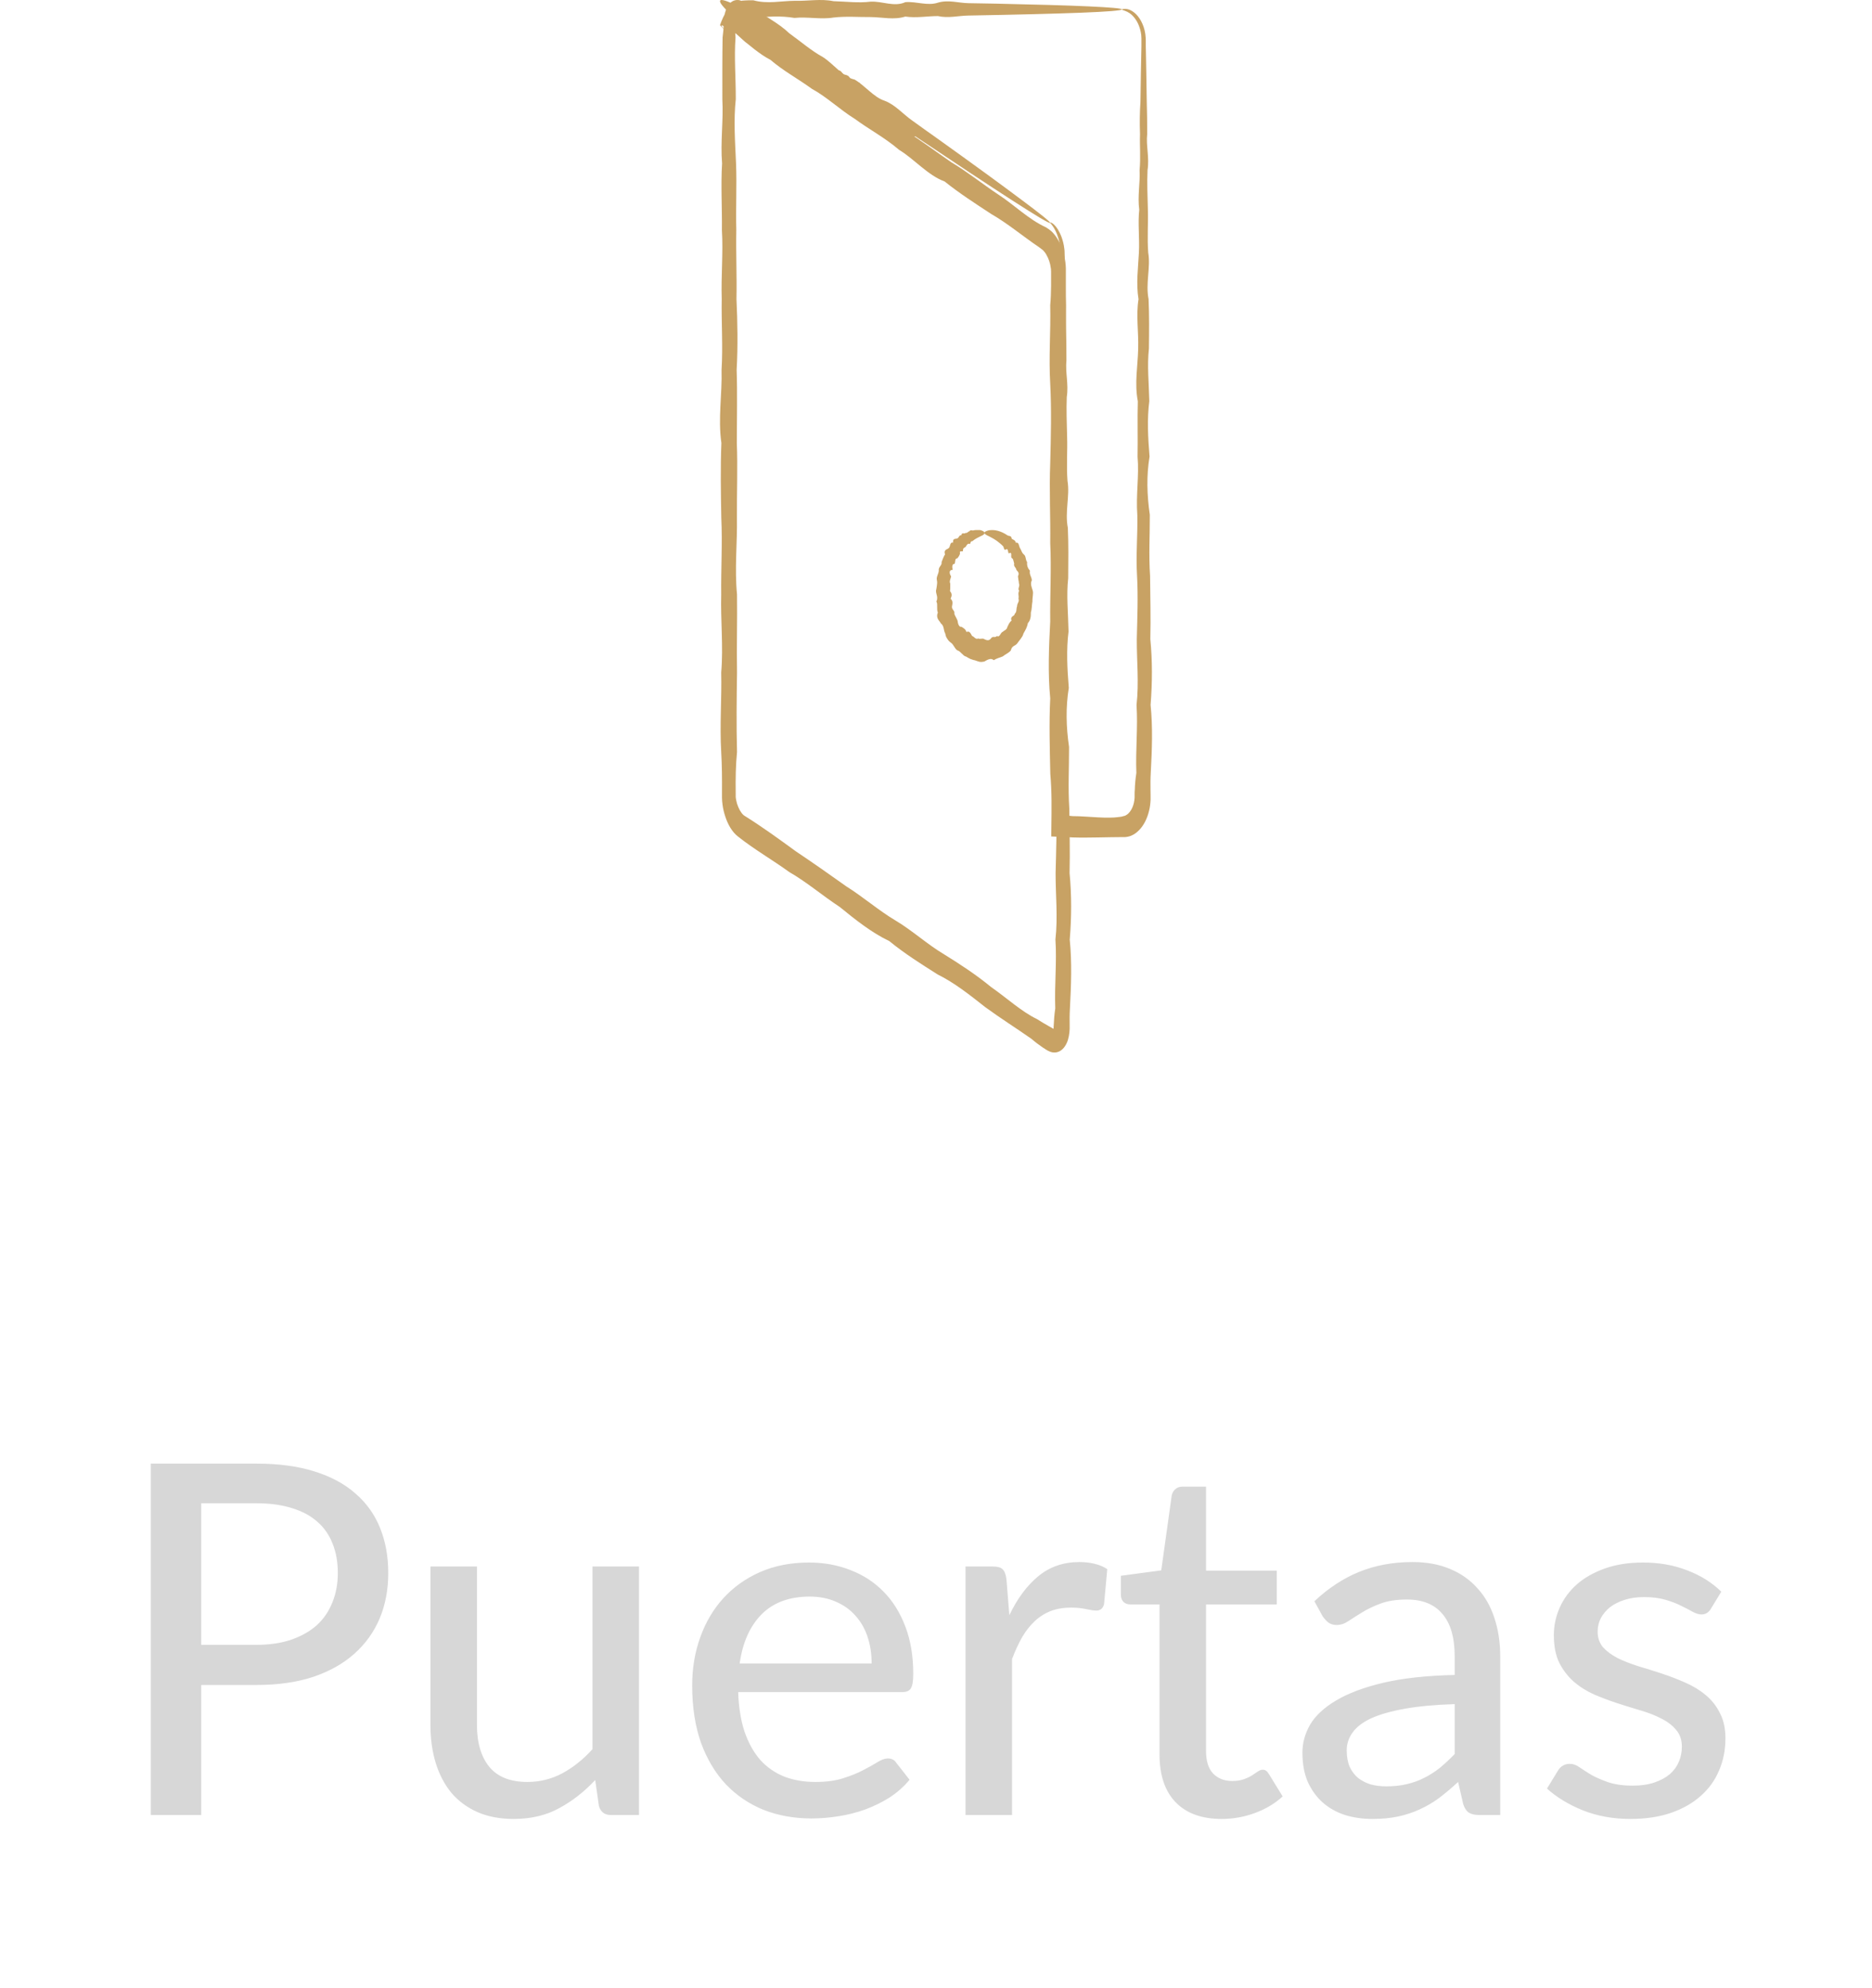 <svg width="65" height="69" viewBox="0 0 65 69" fill="none" xmlns="http://www.w3.org/2000/svg">
<path d="M6.987 58.486V63H5.236V50.803H8.9C9.676 50.803 10.35 50.893 10.923 51.075C11.501 51.256 11.977 51.514 12.351 51.848C12.73 52.177 13.014 52.576 13.201 53.047C13.388 53.511 13.481 54.03 13.481 54.602C13.481 55.174 13.382 55.699 13.184 56.175C12.985 56.645 12.694 57.053 12.308 57.398C11.923 57.744 11.444 58.013 10.872 58.206C10.305 58.393 9.648 58.486 8.9 58.486H6.987ZM6.987 57.093H8.9C9.359 57.093 9.764 57.033 10.115 56.914C10.472 56.789 10.77 56.619 11.008 56.404C11.246 56.183 11.424 55.919 11.543 55.614C11.668 55.307 11.73 54.97 11.73 54.602C11.73 54.222 11.671 53.885 11.552 53.59C11.438 53.29 11.263 53.035 11.025 52.825C10.792 52.616 10.498 52.457 10.141 52.349C9.789 52.236 9.376 52.179 8.9 52.179H6.987V57.093ZM16.561 54.373V59.872C16.561 60.495 16.706 60.983 16.995 61.334C17.284 61.68 17.723 61.852 18.312 61.852C18.743 61.852 19.145 61.753 19.519 61.555C19.899 61.351 20.25 61.071 20.573 60.714V54.373H22.188V63H21.219C20.992 63 20.851 62.892 20.794 62.677L20.667 61.785C20.293 62.187 19.876 62.513 19.417 62.762C18.964 63.011 18.437 63.136 17.836 63.136C17.36 63.136 16.941 63.057 16.578 62.898C16.221 62.739 15.921 62.518 15.677 62.235C15.439 61.946 15.258 61.603 15.133 61.206C15.008 60.804 14.946 60.359 14.946 59.872V54.373H16.561ZM28.089 54.236C28.61 54.236 29.092 54.324 29.534 54.5C29.976 54.67 30.358 54.919 30.681 55.248C31.004 55.577 31.256 55.982 31.438 56.464C31.619 56.94 31.71 57.486 31.71 58.104C31.71 58.353 31.681 58.52 31.625 58.605C31.574 58.691 31.475 58.733 31.327 58.733H25.632C25.649 59.26 25.723 59.719 25.853 60.11C25.989 60.501 26.171 60.827 26.397 61.087C26.63 61.343 26.907 61.535 27.23 61.666C27.553 61.79 27.913 61.852 28.31 61.852C28.684 61.852 29.004 61.81 29.27 61.725C29.542 61.64 29.775 61.547 29.967 61.444C30.166 61.343 30.333 61.249 30.469 61.164C30.605 61.079 30.724 61.036 30.826 61.036C30.962 61.036 31.061 61.087 31.123 61.19L31.582 61.776C31.384 62.014 31.154 62.218 30.894 62.388C30.633 62.552 30.353 62.691 30.052 62.804C29.752 62.912 29.44 62.992 29.117 63.042C28.8 63.093 28.485 63.119 28.174 63.119C27.579 63.119 27.026 63.02 26.516 62.822C26.012 62.617 25.576 62.323 25.207 61.938C24.839 61.547 24.55 61.065 24.34 60.492C24.136 59.914 24.034 59.252 24.034 58.504C24.034 57.903 24.128 57.345 24.315 56.829C24.502 56.308 24.768 55.857 25.114 55.477C25.465 55.092 25.89 54.789 26.389 54.568C26.893 54.347 27.46 54.236 28.089 54.236ZM28.114 55.418C27.406 55.418 26.848 55.625 26.44 56.038C26.038 56.447 25.785 57.013 25.683 57.739H30.265C30.265 57.398 30.217 57.087 30.12 56.803C30.024 56.52 29.882 56.276 29.695 56.072C29.514 55.868 29.29 55.71 29.024 55.596C28.758 55.477 28.454 55.418 28.114 55.418ZM33.525 63V54.373H34.452C34.627 54.373 34.746 54.404 34.809 54.466C34.877 54.528 34.922 54.642 34.945 54.806L35.047 56.064C35.319 55.492 35.653 55.041 36.05 54.712C36.447 54.384 36.922 54.219 37.478 54.219C37.665 54.219 37.84 54.239 38.005 54.279C38.175 54.319 38.322 54.381 38.447 54.466L38.336 55.673C38.302 55.826 38.212 55.903 38.064 55.903C37.985 55.903 37.866 55.886 37.707 55.852C37.554 55.818 37.384 55.8 37.197 55.8C36.931 55.8 36.693 55.84 36.483 55.919C36.279 55.999 36.095 56.115 35.931 56.268C35.767 56.421 35.619 56.608 35.489 56.829C35.364 57.05 35.248 57.302 35.14 57.586V63H33.525ZM42.42 63.136C41.729 63.136 41.196 62.943 40.822 62.558C40.448 62.173 40.261 61.617 40.261 60.892V55.69H39.25C39.154 55.69 39.074 55.662 39.012 55.605C38.95 55.543 38.918 55.455 38.918 55.342V54.696L40.321 54.508L40.686 51.899C40.709 51.808 40.752 51.737 40.814 51.687C40.876 51.63 40.958 51.602 41.06 51.602H41.876V54.517H44.333V55.69H41.876V60.782C41.876 61.127 41.959 61.388 42.123 61.563C42.293 61.733 42.514 61.819 42.786 61.819C42.939 61.819 43.072 61.799 43.185 61.759C43.299 61.719 43.395 61.674 43.474 61.623C43.554 61.572 43.622 61.527 43.678 61.487C43.741 61.447 43.794 61.428 43.84 61.428C43.891 61.428 43.931 61.439 43.959 61.462C43.993 61.484 44.027 61.524 44.061 61.581L44.537 62.354C44.265 62.603 43.942 62.796 43.568 62.932C43.2 63.068 42.817 63.136 42.42 63.136ZM51.377 63C51.218 63 51.096 62.974 51.011 62.923C50.926 62.873 50.858 62.773 50.807 62.626L50.629 61.852C50.408 62.056 50.19 62.241 49.974 62.405C49.759 62.564 49.532 62.697 49.294 62.804C49.062 62.912 48.813 62.994 48.546 63.051C48.28 63.108 47.983 63.136 47.654 63.136C47.314 63.136 46.996 63.091 46.702 63C46.407 62.904 46.149 62.759 45.928 62.566C45.713 62.374 45.54 62.136 45.41 61.852C45.285 61.563 45.223 61.224 45.223 60.833C45.223 60.492 45.313 60.167 45.495 59.855C45.682 59.543 45.982 59.266 46.396 59.022C46.815 58.773 47.359 58.569 48.028 58.41C48.702 58.251 49.529 58.161 50.51 58.138V57.492C50.51 56.84 50.368 56.35 50.085 56.022C49.807 55.687 49.396 55.52 48.852 55.52C48.484 55.52 48.175 55.568 47.926 55.664C47.682 55.755 47.47 55.857 47.288 55.971C47.113 56.078 46.957 56.177 46.821 56.268C46.685 56.359 46.549 56.404 46.413 56.404C46.3 56.404 46.203 56.376 46.124 56.319C46.05 56.257 45.985 56.186 45.928 56.106L45.639 55.58C46.121 55.126 46.639 54.786 47.195 54.559C47.756 54.333 48.373 54.219 49.048 54.219C49.535 54.219 49.969 54.299 50.348 54.458C50.728 54.616 51.045 54.84 51.3 55.129C51.561 55.412 51.757 55.755 51.887 56.157C52.023 56.56 52.091 57.005 52.091 57.492V63H51.377ZM48.138 62.005C48.393 62.005 48.629 61.98 48.844 61.929C49.065 61.878 49.269 61.804 49.456 61.708C49.648 61.612 49.83 61.495 50 61.359C50.17 61.218 50.34 61.059 50.51 60.883V59.15C49.83 59.172 49.252 59.226 48.776 59.311C48.3 59.396 47.912 59.507 47.611 59.642C47.317 59.779 47.101 59.943 46.965 60.136C46.829 60.322 46.761 60.529 46.761 60.756C46.761 60.977 46.795 61.167 46.863 61.325C46.937 61.484 47.036 61.614 47.161 61.717C47.285 61.813 47.43 61.886 47.594 61.938C47.764 61.983 47.946 62.005 48.138 62.005ZM59.41 55.834C59.33 55.971 59.22 56.038 59.078 56.038C58.987 56.038 58.886 56.007 58.772 55.945C58.664 55.883 58.534 55.815 58.381 55.741C58.228 55.662 58.044 55.591 57.829 55.529C57.619 55.466 57.37 55.435 57.081 55.435C56.837 55.435 56.616 55.466 56.418 55.529C56.219 55.591 56.049 55.676 55.908 55.783C55.772 55.891 55.664 56.019 55.585 56.166C55.511 56.308 55.474 56.464 55.474 56.633C55.474 56.849 55.536 57.03 55.661 57.178C55.791 57.319 55.959 57.444 56.163 57.551C56.372 57.654 56.61 57.747 56.877 57.832C57.143 57.911 57.415 57.996 57.693 58.087C57.97 58.178 58.242 58.282 58.509 58.401C58.775 58.515 59.01 58.657 59.214 58.827C59.424 58.996 59.591 59.206 59.716 59.456C59.846 59.699 59.911 59.994 59.911 60.34C59.911 60.742 59.837 61.113 59.69 61.453C59.548 61.793 59.336 62.088 59.053 62.337C58.775 62.586 58.432 62.782 58.024 62.923C57.616 63.065 57.146 63.136 56.613 63.136C56.013 63.136 55.463 63.037 54.964 62.839C54.471 62.64 54.055 62.388 53.715 62.082L54.089 61.47C54.134 61.391 54.191 61.331 54.259 61.291C54.327 61.246 54.412 61.224 54.514 61.224C54.621 61.224 54.732 61.263 54.845 61.343C54.959 61.422 55.094 61.51 55.253 61.606C55.417 61.697 55.613 61.782 55.84 61.861C56.072 61.94 56.358 61.98 56.698 61.98C56.987 61.98 57.236 61.943 57.446 61.87C57.661 61.796 57.84 61.7 57.982 61.581C58.123 61.456 58.228 61.311 58.296 61.147C58.364 60.983 58.398 60.81 58.398 60.629C58.398 60.396 58.333 60.203 58.203 60.05C58.078 59.898 57.911 59.767 57.701 59.66C57.497 59.552 57.262 59.458 56.996 59.379C56.729 59.3 56.455 59.215 56.171 59.124C55.894 59.033 55.621 58.931 55.355 58.818C55.089 58.699 54.851 58.549 54.641 58.367C54.437 58.186 54.27 57.968 54.14 57.713C54.015 57.452 53.953 57.135 53.953 56.761C53.953 56.427 54.021 56.106 54.157 55.8C54.293 55.495 54.491 55.225 54.752 54.993C55.018 54.761 55.344 54.577 55.729 54.441C56.114 54.304 56.554 54.236 57.047 54.236C57.613 54.236 58.126 54.327 58.585 54.508C59.05 54.684 59.444 54.931 59.767 55.248L59.41 55.834Z" fill="#D7D7D7"/>
<path d="M31.803 4.714C31.788 4.757 31.7 4.748 31.548 4.688C31.524 4.679 31.497 4.666 31.47 4.653C31.439 4.645 31.406 4.64 31.378 4.615C31.369 4.537 31.282 4.679 31.278 4.567C31.254 4.52 31.212 4.52 31.169 4.511C31.127 4.507 31.109 4.425 31.051 4.451C30.975 4.533 31.015 4.274 30.927 4.382C30.875 4.382 30.836 4.348 30.793 4.309C30.778 4.192 30.702 4.244 30.651 4.231C30.638 4.098 30.575 4.106 30.502 4.145C30.502 3.973 30.441 3.96 30.347 4.055C30.296 4.024 30.259 3.934 30.183 3.956C30.126 3.925 30.062 3.917 30.014 3.852C29.926 3.908 29.871 3.865 29.841 3.744C29.75 3.805 29.704 3.723 29.662 3.632C29.622 3.533 29.51 3.637 29.477 3.516C29.416 3.469 29.343 3.452 29.286 3.391C29.237 3.305 29.189 3.215 29.091 3.266C29.019 3.245 28.94 3.236 28.894 3.137C28.791 3.197 28.74 3.103 28.694 3.004C28.621 2.973 28.579 2.853 28.488 2.866C28.424 2.801 28.333 2.818 28.282 2.724C28.224 2.642 28.163 2.564 28.075 2.581C27.984 2.603 27.948 2.457 27.872 2.439C27.839 2.293 27.727 2.379 27.672 2.297C27.602 2.263 27.56 2.151 27.478 2.159C27.405 2.134 27.335 2.108 27.287 2.022C27.171 2.134 27.174 1.897 27.102 1.884C27.062 1.776 26.977 1.81 26.923 1.75C26.853 1.737 26.829 1.599 26.75 1.621C26.695 1.569 26.616 1.591 26.583 1.492C26.501 1.53 26.495 1.35 26.422 1.367C26.367 1.328 26.313 1.298 26.267 1.246C26.255 1.091 26.173 1.156 26.119 1.13C26.073 1.083 25.997 1.13 25.979 1.018C25.937 0.975 25.91 0.893 25.849 0.91C25.797 0.897 25.822 0.678 25.724 0.807C25.673 0.807 25.685 0.626 25.609 0.708C25.536 0.781 25.536 0.643 25.503 0.613C25.47 0.583 25.436 0.553 25.406 0.523C25.127 0.268 24.978 0.092 25.003 0.027C25.027 -0.046 25.257 0.031 25.637 0.225C25.673 0.243 25.74 0.187 25.755 0.286C25.794 0.311 25.855 0.277 25.882 0.355C25.961 0.273 25.973 0.393 26.016 0.428C26.061 0.454 26.095 0.518 26.158 0.51C26.228 0.479 26.243 0.609 26.307 0.596C26.331 0.699 26.389 0.716 26.462 0.686C26.489 0.79 26.571 0.742 26.625 0.785C26.644 0.923 26.722 0.889 26.792 0.889C26.862 0.889 26.901 0.983 26.968 0.996C27.02 1.057 27.096 1.052 27.147 1.108C27.223 1.1 27.29 1.126 27.332 1.229C27.405 1.238 27.459 1.306 27.523 1.35C27.599 1.35 27.648 1.444 27.717 1.474C27.79 1.496 27.811 1.673 27.915 1.604C27.984 1.634 28.042 1.716 28.115 1.742C28.178 1.802 28.239 1.862 28.321 1.879C28.351 2.039 28.445 2.017 28.527 2.022C28.609 2.039 28.67 2.103 28.733 2.164C28.806 2.198 28.873 2.254 28.937 2.306C29.016 2.319 29.055 2.448 29.137 2.448C29.219 2.448 29.252 2.59 29.331 2.59C29.407 2.603 29.477 2.629 29.522 2.728C29.586 2.771 29.613 2.917 29.707 2.866C29.777 2.887 29.88 2.801 29.886 2.999C29.959 2.999 29.98 3.154 30.059 3.129C30.077 3.284 30.171 3.215 30.226 3.258C30.274 3.318 30.317 3.396 30.387 3.383C30.459 3.365 30.484 3.486 30.541 3.503C30.614 3.473 30.614 3.658 30.69 3.62C30.735 3.667 30.79 3.676 30.829 3.732C30.93 3.611 30.921 3.796 30.963 3.839C30.999 3.891 31.084 3.796 31.087 3.943C31.169 3.856 31.175 3.981 31.203 4.042C31.23 4.102 31.297 4.042 31.309 4.136C31.372 4.08 31.363 4.231 31.406 4.223C31.421 4.3 31.47 4.27 31.494 4.304C31.53 4.304 31.554 4.335 31.573 4.382C31.597 4.408 31.618 4.429 31.639 4.451C31.764 4.584 31.824 4.675 31.809 4.718L31.803 4.714Z" fill="#C8A264"/>
<path d="M38.959 0.329C38.959 0.329 38.971 0.316 38.992 0.312C39.005 0.312 39.017 0.312 39.035 0.308C39.05 0.308 39.071 0.308 39.093 0.308C39.181 0.316 39.317 0.359 39.463 0.51C39.535 0.588 39.608 0.687 39.666 0.825C39.727 0.958 39.772 1.13 39.781 1.32C39.781 1.342 39.781 1.367 39.784 1.393C39.784 1.415 39.784 1.436 39.784 1.462C39.784 1.51 39.784 1.553 39.784 1.604C39.784 1.699 39.787 1.798 39.79 1.897C39.793 2.1 39.796 2.315 39.802 2.548C39.805 2.853 39.812 3.181 39.818 3.534C39.827 3.887 39.836 4.258 39.833 4.654C39.787 5.05 39.915 5.468 39.845 5.903C39.824 6.342 39.845 6.799 39.857 7.277C39.872 7.755 39.83 8.255 39.869 8.772C39.957 9.289 39.772 9.827 39.881 10.383C39.906 10.938 39.9 11.511 39.893 12.101C39.827 12.692 39.893 13.299 39.906 13.924C39.827 14.548 39.86 15.19 39.915 15.849C39.805 16.508 39.824 17.18 39.924 17.869C39.927 18.558 39.884 19.265 39.933 19.984C39.939 20.703 39.96 21.436 39.942 22.185C40.015 22.93 40.012 23.693 39.951 24.468C40.03 25.239 40 26.027 39.957 26.824C39.945 27.022 39.945 27.225 39.948 27.423C39.948 27.531 39.954 27.608 39.951 27.755C39.945 27.888 39.93 28.022 39.896 28.151C39.833 28.409 39.718 28.642 39.56 28.806C39.481 28.887 39.396 28.956 39.302 28.995C39.256 29.021 39.208 29.03 39.159 29.043C39.111 29.051 39.062 29.06 39.014 29.055C38.719 29.055 38.422 29.064 38.125 29.068C37.831 29.073 37.536 29.077 37.239 29.068L37.115 29.06H37.051L36.939 29.051C36.793 29.047 36.648 29.038 36.502 29.034C36.505 28.771 36.508 28.508 36.511 28.246C36.511 28.091 36.511 27.94 36.511 27.785C36.508 27.479 36.496 27.169 36.469 26.859C36.451 25.993 36.423 25.123 36.466 24.24C36.381 23.357 36.42 22.465 36.466 21.569C36.454 20.669 36.511 19.764 36.466 18.847C36.478 17.934 36.429 17.012 36.466 16.081C36.49 15.151 36.514 14.234 36.466 13.316C36.411 12.403 36.487 11.494 36.466 10.594C36.487 10.37 36.493 10.146 36.496 9.922C36.496 9.81 36.496 9.698 36.496 9.586V9.418L36.493 9.375V9.345C36.493 9.345 36.487 9.31 36.484 9.289C36.466 9.138 36.411 8.979 36.341 8.858C36.308 8.793 36.269 8.742 36.232 8.703C36.223 8.694 36.214 8.686 36.205 8.677L36.178 8.656L36.075 8.578C35.513 8.199 34.983 7.751 34.418 7.428C33.866 7.066 33.317 6.713 32.799 6.299C32.213 6.084 31.752 5.524 31.218 5.201C30.721 4.775 30.181 4.495 29.683 4.128C29.168 3.81 28.704 3.362 28.194 3.086C27.709 2.733 27.205 2.466 26.753 2.078C26.559 1.979 26.377 1.85 26.198 1.712C26.11 1.643 26.022 1.574 25.934 1.501L25.867 1.449L25.767 1.359C25.701 1.298 25.634 1.238 25.567 1.178C25.485 1.122 25.4 1.07 25.316 1.014C25.227 0.958 25.143 0.911 25.088 0.889C25.024 0.859 25.058 0.906 25.109 0.971L25.149 1.023L25.158 1.036L25.127 1.006L25.067 0.941L25.036 0.911L25 0.876C25.024 0.807 25.046 0.739 25.076 0.678L25.118 0.583C25.134 0.553 25.152 0.523 25.17 0.497C25.188 0.467 25.203 0.437 25.224 0.411L25.288 0.334C25.328 0.282 25.379 0.243 25.425 0.2C25.437 0.191 25.449 0.179 25.461 0.17L25.503 0.144L25.585 0.092L25.607 0.079L25.631 0.071L25.676 0.054L25.77 0.023C25.837 0.015 25.91 0.015 25.983 0.011H26.089C26.11 0.006 26.119 0.011 26.128 0.011H26.162C26.647 0.144 27.123 0.032 27.584 0.028C28.048 0.041 28.5 -0.05 28.94 0.041C29.38 0.054 29.811 0.11 30.226 0.058C30.642 0.036 31.045 0.252 31.437 0.075C31.828 0.045 32.204 0.213 32.568 0.092C32.932 -0.015 33.284 0.105 33.621 0.11C33.957 0.118 34.279 0.123 34.588 0.127C35.974 0.157 37.066 0.187 37.809 0.222C38.553 0.256 38.95 0.291 38.95 0.325C38.95 0.347 38.829 0.364 38.589 0.385C38.352 0.403 38.001 0.424 37.546 0.441C36.636 0.476 35.301 0.51 33.617 0.54C33.281 0.545 32.929 0.639 32.565 0.558C32.201 0.558 31.822 0.631 31.434 0.575C31.042 0.7 30.639 0.596 30.223 0.592C29.808 0.596 29.38 0.558 28.94 0.609C28.5 0.683 28.048 0.575 27.584 0.622C27.12 0.545 26.647 0.566 26.162 0.635H26.128L26.104 0.627C26.098 0.627 26.092 0.622 26.083 0.618C26.068 0.618 26.053 0.609 26.037 0.609C26.007 0.609 25.974 0.609 25.946 0.631C25.892 0.665 25.861 0.73 25.855 0.79C25.855 0.803 25.855 0.816 25.855 0.829V0.838C25.855 0.838 25.858 0.833 25.861 0.829C25.864 0.82 25.871 0.816 25.877 0.812C25.898 0.79 25.919 0.782 25.94 0.786C25.934 0.794 25.953 0.833 25.983 0.863C25.998 0.876 26.013 0.889 26.028 0.902L26.056 0.919L26.122 0.967C26.213 1.027 26.304 1.087 26.398 1.143C26.586 1.255 26.774 1.363 26.966 1.475C27.451 1.764 27.915 2.151 28.412 2.466C28.895 2.823 29.41 3.12 29.908 3.491C30.43 3.792 30.948 4.128 31.449 4.546C31.98 4.874 32.498 5.266 33.032 5.632C33.581 5.959 34.106 6.381 34.655 6.747C35.21 7.105 35.717 7.617 36.314 7.889L36.42 7.958C36.441 7.975 36.472 7.997 36.496 8.018C36.52 8.04 36.545 8.061 36.566 8.087C36.654 8.182 36.724 8.294 36.784 8.41C36.9 8.643 36.978 8.905 37.003 9.207C37.006 9.246 37.009 9.28 37.009 9.319V9.375V9.418V9.586V9.922C37.009 10.146 37.009 10.37 37.015 10.594C37.003 11.494 36.99 12.399 37.015 13.316C36.927 14.229 36.981 15.151 37.015 16.081C37.039 17.012 37.027 17.929 37.015 18.847C37.024 19.76 37.018 20.669 37.015 21.569C37.042 22.469 36.978 23.361 37.015 24.24C37.051 25.123 36.975 25.993 37.012 26.859C37.021 27.169 37.027 27.479 37.033 27.785C37.033 27.94 37.036 28.091 37.033 28.246V28.259V28.271V28.293L37.048 28.306H37.054L37.118 28.315L37.242 28.328C37.54 28.328 37.834 28.358 38.128 28.371C38.274 28.379 38.419 28.384 38.568 28.379C38.641 28.379 38.713 28.375 38.786 28.366L38.895 28.353L38.95 28.345C38.968 28.345 38.974 28.336 38.989 28.332C39.014 28.332 39.035 28.319 39.059 28.315C39.081 28.302 39.105 28.297 39.123 28.28C39.165 28.254 39.205 28.215 39.235 28.172C39.302 28.086 39.347 27.974 39.372 27.862C39.387 27.806 39.39 27.746 39.396 27.69C39.396 27.677 39.396 27.66 39.396 27.647V27.634V27.617V27.578C39.396 27.526 39.396 27.475 39.402 27.427C39.408 27.225 39.426 27.027 39.457 26.828C39.426 26.032 39.514 25.243 39.463 24.472C39.551 23.697 39.469 22.939 39.472 22.189C39.49 21.444 39.52 20.708 39.481 19.988C39.438 19.269 39.505 18.567 39.49 17.873C39.438 17.184 39.557 16.512 39.499 15.853C39.511 15.194 39.49 14.552 39.508 13.928C39.387 13.303 39.508 12.696 39.52 12.106C39.538 11.516 39.441 10.943 39.532 10.387C39.441 9.831 39.52 9.297 39.545 8.776C39.572 8.259 39.505 7.76 39.557 7.281C39.493 6.803 39.593 6.347 39.569 5.907C39.611 5.468 39.569 5.055 39.584 4.658C39.569 4.262 39.575 3.887 39.599 3.538C39.605 3.185 39.608 2.858 39.614 2.552C39.617 2.324 39.623 2.104 39.627 1.902C39.627 1.798 39.63 1.703 39.633 1.609C39.633 1.561 39.633 1.514 39.633 1.466C39.633 1.445 39.633 1.423 39.633 1.398C39.633 1.376 39.633 1.359 39.633 1.337C39.633 1.178 39.599 1.036 39.554 0.915C39.511 0.794 39.454 0.7 39.393 0.622C39.275 0.471 39.156 0.411 39.074 0.381C39.053 0.372 39.035 0.368 39.02 0.359C39.005 0.359 38.992 0.351 38.98 0.347C38.959 0.338 38.947 0.334 38.947 0.325L38.959 0.329Z" fill="#C8A264"/>
<path d="M36.474 7.723C36.474 7.723 36.523 7.723 36.598 7.796C36.674 7.865 36.774 8.003 36.859 8.227C36.899 8.339 36.938 8.473 36.956 8.636C36.962 8.675 36.965 8.718 36.965 8.761C36.965 8.8 36.965 8.843 36.968 8.882C36.968 8.964 36.971 9.05 36.974 9.14C36.98 9.498 36.99 9.911 36.999 10.377C37.005 10.687 37.008 11.023 37.014 11.376C37.023 11.733 37.032 12.113 37.029 12.513C36.984 12.914 37.111 13.336 37.041 13.779C37.023 14.223 37.041 14.688 37.053 15.175C37.069 15.662 37.026 16.166 37.066 16.691C37.154 17.217 36.968 17.759 37.078 18.324C37.102 18.888 37.096 19.47 37.09 20.068C37.023 20.667 37.09 21.283 37.102 21.921C37.023 22.554 37.056 23.208 37.111 23.876C37.002 24.544 37.017 25.229 37.12 25.926C37.123 26.624 37.081 27.339 37.129 28.072C37.135 28.799 37.157 29.545 37.138 30.303C37.211 31.061 37.208 31.832 37.144 32.616C37.223 33.4 37.193 34.197 37.15 35.006C37.138 35.209 37.138 35.411 37.141 35.618C37.141 35.64 37.141 35.678 37.141 35.713C37.141 35.743 37.138 35.79 37.132 35.838C37.123 35.924 37.105 36.014 37.081 36.096C37.029 36.26 36.938 36.398 36.823 36.471C36.708 36.544 36.571 36.553 36.444 36.497L36.395 36.475L36.371 36.462L36.356 36.454L36.307 36.423L36.207 36.359C36.077 36.269 35.946 36.174 35.819 36.062C35.291 35.691 34.748 35.351 34.211 34.959C33.68 34.541 33.147 34.115 32.561 33.826C31.997 33.469 31.424 33.111 30.875 32.663C30.274 32.379 29.716 31.935 29.155 31.479C28.569 31.095 28.011 30.617 27.404 30.268C26.822 29.846 26.206 29.497 25.624 29.036C25.512 28.95 25.424 28.838 25.354 28.722C25.284 28.606 25.227 28.476 25.184 28.343C25.139 28.209 25.105 28.072 25.087 27.921C25.078 27.848 25.069 27.77 25.069 27.692V27.632V27.585V27.499C25.072 27.033 25.069 26.564 25.042 26.103C24.987 25.173 25.063 24.255 25.042 23.342C25.12 22.429 25.017 21.524 25.042 20.633C25.032 19.737 25.087 18.854 25.045 17.975C25.029 17.101 25.014 16.235 25.048 15.377C24.926 14.52 25.078 13.676 25.054 12.84C25.105 12.009 25.045 11.186 25.06 10.377C25.035 9.567 25.114 8.77 25.066 7.986C25.075 7.202 25.026 6.431 25.072 5.673C25.011 4.915 25.123 4.17 25.081 3.442C25.081 2.714 25.078 1.999 25.09 1.301C25.114 1.124 25.127 0.952 25.133 0.78C25.133 0.685 25.145 0.538 25.181 0.422C25.215 0.302 25.269 0.19 25.342 0.116C25.415 0.039 25.506 0 25.597 0C25.621 0 25.642 9.20261e-07 25.666 0.004C25.688 0.009 25.712 0.017 25.733 0.026C25.754 0.034 25.779 0.047 25.8 0.056C25.821 0.069 25.83 0.073 25.845 0.082C25.955 0.146 26.064 0.211 26.17 0.284C26.588 0.59 27.025 0.793 27.404 1.154C27.805 1.443 28.178 1.766 28.572 1.981C28.957 2.227 29.267 2.679 29.673 2.761C30.04 2.976 30.338 3.373 30.705 3.493C31.069 3.623 31.354 3.959 31.66 4.174C31.966 4.394 32.258 4.605 32.54 4.803C33.799 5.703 34.785 6.422 35.452 6.922C36.122 7.422 36.474 7.702 36.462 7.736C36.456 7.753 36.337 7.693 36.116 7.564C35.895 7.43 35.57 7.228 35.148 6.956C34.305 6.414 33.083 5.604 31.539 4.57C31.23 4.363 30.884 4.23 30.574 3.924C30.244 3.696 29.88 3.523 29.537 3.226C29.146 3.093 28.806 2.748 28.43 2.477C28.051 2.218 27.668 1.913 27.256 1.68C26.837 1.469 26.452 1.085 26.018 0.84C25.918 0.749 25.815 0.663 25.709 0.582L25.672 0.551L25.657 0.538C25.657 0.538 25.633 0.526 25.621 0.526C25.597 0.521 25.569 0.53 25.548 0.551C25.527 0.573 25.515 0.607 25.509 0.642C25.503 0.681 25.503 0.702 25.509 0.78C25.515 0.952 25.527 1.124 25.539 1.301C25.488 1.999 25.551 2.714 25.548 3.442C25.469 4.17 25.524 4.915 25.557 5.673C25.588 6.431 25.545 7.202 25.566 7.986C25.551 8.77 25.588 9.567 25.572 10.377C25.609 11.186 25.624 12.009 25.578 12.84C25.606 13.676 25.584 14.52 25.584 15.377C25.618 16.23 25.581 17.101 25.588 17.975C25.603 18.849 25.503 19.737 25.591 20.633C25.603 21.529 25.575 22.429 25.591 23.342C25.578 24.255 25.566 25.173 25.591 26.103C25.545 26.568 25.539 27.033 25.545 27.499V27.585V27.628V27.658C25.548 27.697 25.554 27.735 25.563 27.779C25.578 27.86 25.603 27.942 25.636 28.015C25.697 28.166 25.794 28.291 25.867 28.326C26.473 28.705 27.059 29.131 27.638 29.553C28.23 29.95 28.809 30.354 29.382 30.764C29.968 31.13 30.514 31.608 31.096 31.952C31.675 32.297 32.206 32.784 32.773 33.12C33.338 33.469 33.89 33.831 34.414 34.261C34.954 34.636 35.461 35.11 36.013 35.377C36.146 35.463 36.28 35.541 36.416 35.618L36.517 35.674L36.565 35.704C36.565 35.704 36.574 35.709 36.577 35.709C36.58 35.704 36.583 35.7 36.583 35.691V35.683C36.583 35.683 36.583 35.683 36.583 35.665C36.583 35.653 36.583 35.644 36.586 35.614C36.595 35.411 36.611 35.205 36.641 35.002C36.611 34.192 36.699 33.395 36.647 32.611C36.735 31.828 36.65 31.056 36.653 30.298C36.671 29.54 36.702 28.795 36.662 28.067C36.62 27.339 36.686 26.624 36.671 25.922C36.62 25.224 36.738 24.539 36.68 23.872C36.692 23.204 36.671 22.554 36.689 21.916C36.568 21.283 36.689 20.663 36.702 20.064C36.72 19.465 36.623 18.884 36.714 18.32C36.623 17.755 36.702 17.212 36.726 16.687C36.753 16.161 36.686 15.658 36.738 15.171C36.674 14.684 36.774 14.219 36.75 13.775C36.792 13.332 36.75 12.909 36.762 12.509C36.747 12.108 36.753 11.729 36.777 11.372C36.783 11.014 36.786 10.682 36.792 10.372C36.802 9.907 36.808 9.494 36.814 9.136C36.814 9.046 36.817 8.959 36.82 8.878C36.82 8.839 36.82 8.796 36.82 8.757C36.82 8.723 36.82 8.688 36.82 8.654C36.814 8.516 36.783 8.391 36.753 8.283C36.689 8.068 36.611 7.93 36.55 7.844C36.489 7.758 36.453 7.728 36.456 7.715L36.474 7.723Z" fill="#C8A264"/>
<path d="M34.184 18.509C34.184 18.53 34.16 18.556 34.114 18.582C34.09 18.595 34.062 18.608 34.032 18.621C33.999 18.638 33.962 18.659 33.923 18.677C33.896 18.689 33.868 18.711 33.838 18.728C33.823 18.741 33.808 18.75 33.792 18.763C33.777 18.776 33.762 18.784 33.744 18.793C33.692 18.754 33.705 18.935 33.644 18.87C33.601 18.87 33.568 18.913 33.541 18.965C33.513 19.017 33.45 18.995 33.438 19.081C33.444 19.15 33.413 19.142 33.38 19.137C33.346 19.137 33.316 19.137 33.334 19.219C33.325 19.254 33.307 19.28 33.292 19.31C33.277 19.336 33.255 19.361 33.237 19.383C33.195 19.379 33.177 19.409 33.171 19.448C33.161 19.486 33.161 19.534 33.152 19.568C33.058 19.568 33.052 19.672 33.08 19.779C33.019 19.779 32.983 19.805 32.977 19.848C32.97 19.891 32.986 19.947 33.025 20.008C33.016 20.046 33.001 20.085 32.992 20.124C32.986 20.145 32.98 20.163 32.98 20.189C32.98 20.21 32.983 20.232 32.995 20.257C32.995 20.3 32.995 20.344 32.995 20.387C32.995 20.43 32.995 20.473 32.986 20.516C33.019 20.559 33.043 20.602 33.043 20.645C33.043 20.667 33.043 20.688 33.034 20.71C33.028 20.731 33.019 20.757 33.007 20.783C33.092 20.856 33.077 20.942 33.055 21.05C33.046 21.102 33.074 21.14 33.098 21.175C33.125 21.209 33.149 21.244 33.137 21.304C33.149 21.352 33.174 21.386 33.192 21.425C33.21 21.463 33.234 21.502 33.249 21.545C33.252 21.571 33.259 21.597 33.262 21.623C33.268 21.649 33.277 21.67 33.286 21.692C33.298 21.713 33.31 21.731 33.325 21.744C33.34 21.756 33.365 21.761 33.389 21.756C33.422 21.778 33.453 21.804 33.486 21.825C33.516 21.851 33.541 21.886 33.559 21.937C33.662 21.89 33.698 21.976 33.753 22.075C33.789 22.084 33.82 22.118 33.853 22.144C33.886 22.166 33.923 22.187 33.962 22.161C33.999 22.178 34.035 22.174 34.075 22.17C34.111 22.166 34.147 22.161 34.187 22.191C34.223 22.209 34.263 22.222 34.302 22.222C34.342 22.222 34.378 22.2 34.408 22.161C34.438 22.114 34.475 22.105 34.511 22.11C34.548 22.114 34.587 22.11 34.617 22.075C34.666 22.11 34.696 22.075 34.724 22.036C34.751 22.002 34.772 21.946 34.809 21.937C34.839 21.907 34.872 21.89 34.906 21.868C34.939 21.847 34.969 21.812 34.978 21.761L35.009 21.7C35.009 21.7 35.027 21.657 35.039 21.64C35.051 21.619 35.063 21.606 35.075 21.588C35.088 21.571 35.103 21.558 35.121 21.545C35.094 21.455 35.121 21.429 35.151 21.399C35.185 21.373 35.233 21.356 35.233 21.304C35.27 21.278 35.285 21.231 35.291 21.183C35.297 21.136 35.297 21.084 35.315 21.046C35.315 20.994 35.333 20.955 35.352 20.916C35.373 20.878 35.382 20.83 35.364 20.779C35.37 20.757 35.37 20.735 35.37 20.71C35.37 20.688 35.367 20.662 35.364 20.641C35.358 20.598 35.364 20.555 35.385 20.507C35.355 20.464 35.364 20.421 35.379 20.378C35.391 20.335 35.4 20.288 35.379 20.249L35.373 20.184L35.361 20.124C35.355 20.085 35.352 20.042 35.346 19.999C35.379 19.939 35.373 19.896 35.355 19.861C35.336 19.827 35.303 19.805 35.288 19.771C35.276 19.689 35.188 19.672 35.215 19.56C35.203 19.525 35.197 19.486 35.185 19.448C35.176 19.413 35.16 19.379 35.127 19.37C35.106 19.349 35.112 19.293 35.112 19.245C35.112 19.198 35.091 19.168 35.033 19.211C35.009 19.198 35.006 19.15 34.997 19.112C34.987 19.073 34.972 19.043 34.93 19.073C34.851 19.12 34.863 18.991 34.827 18.957C34.793 18.918 34.757 18.892 34.724 18.862C34.572 18.728 34.432 18.664 34.335 18.612C34.238 18.569 34.184 18.534 34.184 18.496C34.184 18.474 34.202 18.457 34.235 18.44C34.269 18.427 34.323 18.401 34.393 18.401C34.529 18.388 34.742 18.418 34.981 18.582C35.027 18.616 35.115 18.578 35.127 18.694C35.151 18.72 35.182 18.728 35.209 18.745C35.239 18.763 35.264 18.793 35.273 18.84C35.324 18.823 35.355 18.849 35.37 18.892C35.388 18.935 35.394 18.987 35.415 19.021C35.44 19.056 35.455 19.099 35.473 19.137C35.491 19.181 35.515 19.215 35.549 19.245C35.628 19.297 35.603 19.435 35.664 19.508C35.652 19.637 35.688 19.723 35.761 19.809C35.749 19.874 35.761 19.926 35.779 19.977C35.788 20.003 35.8 20.029 35.81 20.055C35.819 20.081 35.825 20.111 35.828 20.141C35.794 20.21 35.797 20.266 35.806 20.322C35.816 20.378 35.84 20.438 35.858 20.499C35.876 20.559 35.867 20.623 35.861 20.684C35.858 20.714 35.855 20.744 35.852 20.779C35.849 20.809 35.846 20.839 35.849 20.873C35.825 20.994 35.834 21.132 35.794 21.257C35.794 21.326 35.794 21.399 35.776 21.463C35.761 21.528 35.731 21.584 35.688 21.631C35.679 21.705 35.652 21.761 35.628 21.821C35.6 21.881 35.567 21.933 35.537 21.989C35.528 22.023 35.515 22.058 35.5 22.084C35.485 22.11 35.467 22.135 35.449 22.161L35.394 22.235C35.376 22.26 35.355 22.282 35.339 22.308C35.306 22.364 35.255 22.394 35.206 22.42C35.157 22.45 35.118 22.489 35.097 22.579C35.015 22.674 34.909 22.708 34.815 22.786C34.763 22.803 34.712 22.825 34.66 22.842C34.608 22.859 34.557 22.885 34.505 22.915C34.445 22.863 34.393 22.868 34.338 22.885C34.287 22.898 34.232 22.932 34.178 22.962C34.123 22.975 34.065 22.98 34.011 22.971C33.956 22.958 33.902 22.937 33.85 22.919C33.795 22.911 33.744 22.889 33.692 22.872C33.641 22.851 33.592 22.816 33.544 22.79C33.489 22.782 33.444 22.734 33.401 22.691C33.356 22.652 33.319 22.601 33.265 22.583C33.21 22.57 33.174 22.51 33.137 22.454C33.101 22.402 33.071 22.342 33.022 22.312C33.001 22.295 32.977 22.278 32.955 22.256C32.934 22.235 32.916 22.209 32.898 22.183C32.879 22.157 32.864 22.127 32.849 22.097C32.837 22.062 32.828 22.028 32.822 21.993C32.791 21.937 32.776 21.864 32.764 21.799C32.749 21.73 32.722 21.679 32.67 21.64C32.643 21.584 32.594 21.541 32.564 21.481C32.537 21.425 32.525 21.352 32.564 21.261C32.537 21.205 32.54 21.132 32.54 21.067C32.54 21.003 32.546 20.934 32.512 20.878C32.531 20.843 32.54 20.809 32.54 20.779C32.543 20.748 32.54 20.718 32.534 20.688C32.522 20.628 32.497 20.567 32.5 20.503C32.512 20.443 32.525 20.382 32.531 20.322C32.54 20.262 32.546 20.206 32.531 20.141C32.525 20.111 32.522 20.081 32.528 20.051C32.534 20.02 32.543 19.995 32.552 19.969C32.573 19.917 32.591 19.865 32.597 19.809C32.585 19.745 32.615 19.697 32.646 19.654C32.673 19.611 32.706 19.573 32.694 19.508C32.734 19.418 32.761 19.318 32.813 19.245C32.782 19.155 32.807 19.112 32.84 19.086C32.873 19.06 32.919 19.051 32.946 19.021C32.974 18.995 32.983 18.939 32.998 18.896C33.013 18.853 33.037 18.819 33.092 18.836C33.086 18.758 33.104 18.724 33.137 18.711C33.168 18.698 33.207 18.702 33.237 18.689C33.295 18.672 33.31 18.556 33.383 18.578C33.389 18.517 33.416 18.509 33.447 18.513C33.477 18.513 33.507 18.526 33.523 18.496C33.583 18.517 33.61 18.448 33.653 18.444C33.671 18.422 33.689 18.41 33.711 18.405C33.732 18.405 33.753 18.405 33.774 18.414C33.811 18.405 33.847 18.401 33.88 18.397C33.929 18.397 33.974 18.397 34.011 18.397C34.047 18.397 34.081 18.414 34.105 18.422C34.156 18.444 34.181 18.465 34.181 18.487L34.184 18.509Z" fill="#C8A264"/>
</svg>
